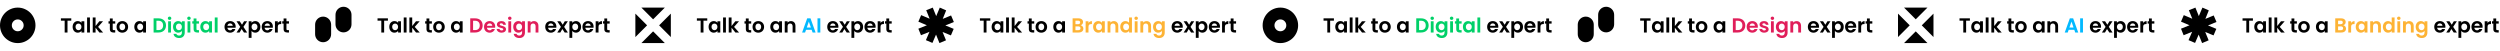 <svg width="4154" height="85" viewBox="0 0 4154 85" fill="none" xmlns="http://www.w3.org/2000/svg">
<path d="M1628.21 34.292V30.485H1645.46V34.292H1639.19V54H1634.48V34.292H1628.21ZM1647.69 44.601C1647.69 38.773 1651.46 35.033 1656.21 35.033C1659.21 35.033 1661.27 36.448 1662.38 37.998V35.336H1667.13V54H1662.38V51.271C1661.27 52.888 1659.14 54.303 1656.18 54.303C1651.46 54.303 1647.69 50.429 1647.69 44.601ZM1662.38 44.668C1662.38 41.131 1660.02 39.177 1657.42 39.177C1654.9 39.177 1652.51 41.063 1652.51 44.601C1652.51 48.138 1654.9 50.159 1657.42 50.159C1660.02 50.159 1662.38 48.205 1662.38 44.668ZM1671.73 54V29.07H1676.45V54H1671.73ZM1681.11 54V29.07H1685.83V43.253L1692.09 35.336H1698.22L1690 44.702L1698.29 54H1692.16L1685.83 46.049V54H1681.11ZM1709.55 48.205V39.21H1707.33V35.336H1709.55V30.721H1714.3V35.336H1718.48V39.21H1714.3V48.239C1714.3 49.486 1714.81 50.025 1716.29 50.025H1718.48V54H1715.52C1711.94 54 1709.55 52.484 1709.55 48.205ZM1739.9 44.668C1739.9 50.53 1735.58 54.303 1730.16 54.303C1724.77 54.303 1720.69 50.53 1720.69 44.668C1720.69 38.773 1724.9 35.033 1730.3 35.033C1735.69 35.033 1739.9 38.773 1739.9 44.668ZM1725.48 44.668C1725.48 48.374 1727.63 50.193 1730.16 50.193C1732.65 50.193 1735.05 48.374 1735.05 44.668C1735.05 40.929 1732.72 39.143 1730.23 39.143C1727.73 39.143 1725.48 40.929 1725.48 44.668ZM1750.17 44.601C1750.17 38.773 1753.94 35.033 1758.69 35.033C1761.69 35.033 1763.75 36.448 1764.86 37.998V35.336H1769.61V54H1764.86V51.271C1763.75 52.888 1761.63 54.303 1758.66 54.303C1753.94 54.303 1750.17 50.429 1750.17 44.601ZM1764.86 44.668C1764.86 41.131 1762.5 39.177 1759.91 39.177C1757.38 39.177 1754.99 41.063 1754.99 44.601C1754.99 48.138 1757.38 50.159 1759.91 50.159C1762.5 50.159 1764.86 48.205 1764.86 44.668ZM1955.98 38.907C1953.72 38.907 1951.93 40.356 1951.56 42.916H1960.42C1960.36 40.457 1958.4 38.907 1955.98 38.907ZM1964.84 48.138C1963.83 51.574 1960.73 54.303 1956.11 54.303C1950.69 54.303 1946.75 50.53 1946.75 44.668C1946.75 38.773 1950.59 35.033 1956.11 35.033C1961.5 35.033 1965.31 38.705 1965.31 44.264C1965.31 44.87 1965.28 45.477 1965.17 46.083H1951.53C1951.77 48.846 1953.65 50.395 1956.01 50.395C1958.03 50.395 1959.14 49.385 1959.75 48.138H1964.84ZM1979.06 54L1975.22 48.205L1971.82 54H1966.76L1972.86 44.634L1966.7 35.336H1972.02L1975.83 41.097L1979.26 35.336H1984.32L1978.18 44.634L1984.38 54H1979.06ZM1991.66 38.031C1992.77 36.448 1994.93 35.033 1997.83 35.033C2002.61 35.033 2006.35 38.773 2006.35 44.601C2006.35 50.429 2002.61 54.303 1997.83 54.303C1994.9 54.303 1992.81 52.855 1991.66 51.339V62.894H1986.95V35.336H1991.66V38.031ZM2001.53 44.601C2001.53 41.063 1999.14 39.177 1996.58 39.177C1994.05 39.177 1991.66 41.131 1991.66 44.668C1991.66 48.205 1994.05 50.159 1996.58 50.159C1999.14 50.159 2001.53 48.138 2001.53 44.601ZM2017.8 38.907C2015.54 38.907 2013.75 40.356 2013.38 42.916H2022.24C2022.18 40.457 2020.22 38.907 2017.8 38.907ZM2026.66 48.138C2025.65 51.574 2022.55 54.303 2017.93 54.303C2012.51 54.303 2008.56 50.53 2008.56 44.668C2008.56 38.773 2012.41 35.033 2017.93 35.033C2023.32 35.033 2027.13 38.705 2027.13 44.264C2027.13 44.87 2027.09 45.477 2026.99 46.083H2013.35C2013.58 48.846 2015.47 50.395 2017.83 50.395C2019.85 50.395 2020.96 49.385 2021.57 48.138H2026.66ZM2035.29 44.702V54H2030.57V35.336H2035.29V38.233C2036.47 36.313 2038.42 35.067 2041.01 35.067V40.019H2039.77C2036.97 40.019 2035.29 41.097 2035.29 44.702ZM2044.93 48.205V39.21H2042.71V35.336H2044.93V30.721H2049.68V35.336H2053.86V39.21H2049.68V48.239C2049.68 49.486 2050.19 50.025 2051.67 50.025H2053.86V54H2050.9C2047.32 54 2044.93 52.484 2044.93 48.205Z" fill="black"/>
<path d="M1795.35 47.06C1795.35 45.039 1793.9 43.826 1791.61 43.826H1786.96V50.159H1791.71C1794 50.159 1795.35 49.048 1795.35 47.06ZM1794.78 37.256C1794.78 35.37 1793.5 34.292 1791.27 34.292H1786.96V40.187H1791.27C1793.5 40.187 1794.78 39.177 1794.78 37.256ZM1800.13 47.633C1800.13 51.372 1797.27 54 1792.38 54H1782.24V30.485H1791.95C1796.86 30.485 1799.59 33.045 1799.59 36.549C1799.59 39.413 1797.88 41.198 1795.58 41.939C1798.25 42.411 1800.13 44.87 1800.13 47.633ZM1808.61 44.702V54H1803.89V35.336H1808.61V38.233C1809.79 36.313 1811.74 35.067 1814.34 35.067V40.019H1813.09C1810.29 40.019 1808.61 41.097 1808.61 44.702ZM1816.3 44.601C1816.3 38.773 1820.07 35.033 1824.82 35.033C1827.82 35.033 1829.88 36.448 1830.99 37.998V35.336H1835.74V54H1830.99V51.271C1829.88 52.888 1827.75 54.303 1824.79 54.303C1820.07 54.303 1816.3 50.429 1816.3 44.601ZM1830.99 44.668C1830.99 41.131 1828.63 39.177 1826.04 39.177C1823.51 39.177 1821.12 41.063 1821.12 44.601C1821.12 48.138 1823.51 50.159 1826.04 50.159C1828.63 50.159 1830.99 48.205 1830.99 44.668ZM1853.42 54V43.691C1853.42 40.693 1851.77 39.076 1849.27 39.076C1846.71 39.076 1845.06 40.693 1845.06 43.691V54H1840.34V35.336H1845.06V37.661C1846.27 36.077 1848.3 35.067 1850.69 35.067C1855.03 35.067 1858.13 37.897 1858.13 43.051V54H1853.42ZM1861.4 44.601C1861.4 38.773 1865.18 35.033 1869.96 35.033C1872.42 35.033 1874.78 36.178 1876.06 37.93V29.07H1880.84V54H1876.06V51.237C1874.95 52.956 1872.86 54.303 1869.93 54.303C1865.18 54.303 1861.4 50.429 1861.4 44.601ZM1876.09 44.668C1876.09 41.131 1873.74 39.177 1871.14 39.177C1868.61 39.177 1866.22 41.063 1866.22 44.601C1866.22 48.138 1868.61 50.159 1871.14 50.159C1873.74 50.159 1876.09 48.205 1876.09 44.668ZM1885.45 54V35.336H1890.17V54H1885.45ZM1887.84 33.113C1886.16 33.113 1884.94 31.9 1884.94 30.35C1884.94 28.8 1886.16 27.588 1887.84 27.588C1889.49 27.588 1890.74 28.8 1890.74 30.35C1890.74 31.9 1889.49 33.113 1887.84 33.113ZM1907.9 54V43.691C1907.9 40.693 1906.25 39.076 1903.75 39.076C1901.19 39.076 1899.54 40.693 1899.54 43.691V54H1894.83V35.336H1899.54V37.661C1900.76 36.077 1902.78 35.067 1905.17 35.067C1909.51 35.067 1912.61 37.897 1912.61 43.051V54H1907.9ZM1915.89 44.601C1915.89 38.773 1919.66 35.033 1924.41 35.033C1927.34 35.033 1929.46 36.38 1930.58 37.998V35.336H1935.33V54.135C1935.33 59.188 1932.23 63.197 1926.09 63.197C1920.84 63.197 1917.17 60.569 1916.7 56.291H1921.38C1921.85 57.975 1923.6 59.087 1925.96 59.087C1928.55 59.087 1930.58 57.605 1930.58 54.135V51.237C1929.46 52.855 1927.34 54.303 1924.41 54.303C1919.66 54.303 1915.89 50.429 1915.89 44.601ZM1930.58 44.668C1930.58 41.131 1928.22 39.177 1925.62 39.177C1923.1 39.177 1920.7 41.063 1920.7 44.601C1920.7 48.138 1923.1 50.159 1925.62 50.159C1928.22 50.159 1930.58 48.205 1930.58 44.668Z" fill="#FDB335"/>
<path d="M1157.93 34.292V30.485H1175.18V34.292H1168.91V54H1164.19V34.292H1157.93ZM1177.4 44.601C1177.4 38.773 1181.18 35.033 1185.93 35.033C1188.93 35.033 1190.98 36.448 1192.09 37.998V35.336H1196.84V54H1192.09V51.271C1190.98 52.888 1188.86 54.303 1185.89 54.303C1181.18 54.303 1177.4 50.429 1177.4 44.601ZM1192.09 44.668C1192.09 41.131 1189.73 39.177 1187.14 39.177C1184.61 39.177 1182.22 41.063 1182.22 44.601C1182.22 48.138 1184.61 50.159 1187.14 50.159C1189.73 50.159 1192.09 48.205 1192.09 44.668ZM1201.45 54V29.07H1206.17V54H1201.45ZM1210.83 54V29.07H1215.54V43.253L1221.81 35.336H1227.94L1219.72 44.702L1228.01 54H1221.88L1215.54 46.049V54H1210.83ZM1239.27 48.205V39.21H1237.04V35.336H1239.27V30.721H1244.02V35.336H1248.2V39.21H1244.02V48.239C1244.02 49.486 1244.52 50.025 1246.01 50.025H1248.2V54H1245.23C1241.66 54 1239.27 52.484 1239.27 48.205ZM1269.61 44.668C1269.61 50.53 1265.3 54.303 1259.88 54.303C1254.49 54.303 1250.41 50.53 1250.41 44.668C1250.41 38.773 1254.62 35.033 1260.01 35.033C1265.4 35.033 1269.61 38.773 1269.61 44.668ZM1255.19 44.668C1255.19 48.374 1257.35 50.193 1259.88 50.193C1262.37 50.193 1264.76 48.374 1264.76 44.668C1264.76 40.929 1262.44 39.143 1259.94 39.143C1257.45 39.143 1255.19 40.929 1255.19 44.668ZM1279.89 44.601C1279.89 38.773 1283.66 35.033 1288.41 35.033C1291.41 35.033 1293.46 36.448 1294.58 37.998V35.336H1299.33V54H1294.58V51.271C1293.46 52.888 1291.34 54.303 1288.38 54.303C1283.66 54.303 1279.89 50.429 1279.89 44.601ZM1294.58 44.668C1294.58 41.131 1292.22 39.177 1289.62 39.177C1287.1 39.177 1284.7 41.063 1284.7 44.601C1284.7 48.138 1287.1 50.159 1289.62 50.159C1292.22 50.159 1294.58 48.205 1294.58 44.668ZM1317 54V43.691C1317 40.693 1315.35 39.076 1312.86 39.076C1310.3 39.076 1308.65 40.693 1308.65 43.691V54H1303.93V35.336H1308.65V37.661C1309.86 36.077 1311.88 35.067 1314.27 35.067C1318.62 35.067 1321.72 37.897 1321.72 43.051V54H1317ZM1383.77 38.907C1381.51 38.907 1379.73 40.356 1379.36 42.916H1388.22C1388.15 40.457 1386.2 38.907 1383.77 38.907ZM1392.63 48.138C1391.62 51.574 1388.52 54.303 1383.9 54.303C1378.48 54.303 1374.54 50.53 1374.54 44.668C1374.54 38.773 1378.38 35.033 1383.9 35.033C1389.29 35.033 1393.1 38.705 1393.1 44.264C1393.1 44.87 1393.07 45.477 1392.97 46.083H1379.32C1379.56 48.846 1381.45 50.395 1383.8 50.395C1385.82 50.395 1386.94 49.385 1387.54 48.138H1392.63ZM1406.85 54L1403.01 48.205L1399.61 54H1394.56L1400.65 44.634L1394.49 35.336H1399.81L1403.62 41.097L1407.06 35.336H1412.11L1405.98 44.634L1412.18 54H1406.85ZM1419.45 38.031C1420.57 36.448 1422.72 35.033 1425.62 35.033C1430.4 35.033 1434.14 38.773 1434.14 44.601C1434.14 50.429 1430.4 54.303 1425.62 54.303C1422.69 54.303 1420.6 52.855 1419.45 51.339V62.894H1414.74V35.336H1419.45V38.031ZM1429.33 44.601C1429.33 41.063 1426.93 39.177 1424.37 39.177C1421.85 39.177 1419.45 41.131 1419.45 44.668C1419.45 48.205 1421.85 50.159 1424.37 50.159C1426.93 50.159 1429.33 48.138 1429.33 44.601ZM1445.59 38.907C1443.33 38.907 1441.55 40.356 1441.17 42.916H1450.04C1449.97 40.457 1448.01 38.907 1445.59 38.907ZM1454.45 48.138C1453.44 51.574 1450.34 54.303 1445.72 54.303C1440.3 54.303 1436.36 50.53 1436.36 44.668C1436.36 38.773 1440.2 35.033 1445.72 35.033C1451.11 35.033 1454.92 38.705 1454.92 44.264C1454.92 44.87 1454.89 45.477 1454.79 46.083H1441.14C1441.38 48.846 1443.26 50.395 1445.62 50.395C1447.64 50.395 1448.75 49.385 1449.36 48.138H1454.45ZM1463.08 44.702V54H1458.36V35.336H1463.08V38.233C1464.26 36.313 1466.21 35.067 1468.81 35.067V40.019H1467.56C1464.76 40.019 1463.08 41.097 1463.08 44.702ZM1472.72 48.205V39.21H1470.5V35.336H1472.72V30.721H1477.47V35.336H1481.65V39.21H1477.47V48.239C1477.47 49.486 1477.98 50.025 1479.46 50.025H1481.65V54H1478.69C1475.12 54 1472.72 52.484 1472.72 48.205Z" fill="black"/>
<path d="M1350.2 54L1348.65 49.519H1339.29L1337.74 54H1332.78L1341.24 30.451H1346.73L1355.19 54H1350.2ZM1347.37 45.746L1343.97 35.909L1340.57 45.746H1347.37ZM1358.35 54V30.485H1363.06V54H1358.35Z" fill="#02B9FF"/>
<path d="M627.313 34.292V30.485H644.562V34.292H638.295V54H633.579V34.292H627.313ZM646.79 44.601C646.79 38.773 650.563 35.033 655.313 35.033C658.312 35.033 660.367 36.448 661.479 37.998V35.336H666.229V54H661.479V51.271C660.367 52.888 658.244 54.303 655.28 54.303C650.563 54.303 646.79 50.429 646.79 44.601ZM661.479 44.668C661.479 41.131 659.12 39.177 656.526 39.177C654 39.177 651.608 41.063 651.608 44.601C651.608 48.138 654 50.159 656.526 50.159C659.12 50.159 661.479 48.205 661.479 44.668ZM670.835 54V29.07H675.552V54H670.835ZM680.212 54V29.07H684.928V43.253L691.194 35.336H697.326L689.106 44.702L697.393 54H691.262L684.928 46.049V54H680.212ZM708.654 48.205V39.21H706.431V35.336H708.654V30.721H713.405V35.336H717.582V39.21H713.405V48.239C713.405 49.486 713.91 50.025 715.392 50.025H717.582V54H714.617C711.046 54 708.654 52.484 708.654 48.205ZM738.998 44.668C738.998 50.53 734.686 54.303 729.262 54.303C723.872 54.303 719.795 50.53 719.795 44.668C719.795 38.773 724.006 35.033 729.397 35.033C734.787 35.033 738.998 38.773 738.998 44.668ZM724.579 44.668C724.579 48.374 726.735 50.193 729.262 50.193C731.755 50.193 734.147 48.374 734.147 44.668C734.147 40.929 731.822 39.143 729.329 39.143C726.836 39.143 724.579 40.929 724.579 44.668ZM749.273 44.601C749.273 38.773 753.046 35.033 757.796 35.033C760.794 35.033 762.849 36.448 763.961 37.998V35.336H768.711V54H763.961V51.271C762.849 52.888 760.727 54.303 757.762 54.303C753.046 54.303 749.273 50.429 749.273 44.601ZM763.961 44.668C763.961 41.131 761.603 39.177 759.009 39.177C756.482 39.177 754.09 41.063 754.09 44.601C754.09 48.138 756.482 50.159 759.009 50.159C761.603 50.159 763.961 48.205 763.961 44.668ZM915.172 38.907C912.915 38.907 911.129 40.356 910.758 42.916H919.619C919.551 40.457 917.597 38.907 915.172 38.907ZM924.032 48.138C923.021 51.574 919.922 54.303 915.306 54.303C909.882 54.303 905.941 50.53 905.941 44.668C905.941 38.773 909.781 35.033 915.306 35.033C920.697 35.033 924.504 38.705 924.504 44.264C924.504 44.87 924.47 45.477 924.369 46.083H910.725C910.961 48.846 912.847 50.395 915.205 50.395C917.227 50.395 918.338 49.385 918.945 48.138H924.032ZM938.255 54L934.415 48.205L931.012 54H925.959L932.056 44.634L925.891 35.336H931.214L935.021 41.097L938.457 35.336H943.511L937.379 44.634L943.578 54H938.255ZM950.856 38.031C951.968 36.448 954.124 35.033 957.021 35.033C961.805 35.033 965.545 38.773 965.545 44.601C965.545 50.429 961.805 54.303 957.021 54.303C954.09 54.303 952.002 52.855 950.856 51.339V62.894H946.14V35.336H950.856V38.031ZM960.727 44.601C960.727 41.063 958.335 39.177 955.775 39.177C953.248 39.177 950.856 41.131 950.856 44.668C950.856 48.205 953.248 50.159 955.775 50.159C958.335 50.159 960.727 48.138 960.727 44.601ZM976.99 38.907C974.733 38.907 972.947 40.356 972.577 42.916H981.437C981.37 40.457 979.416 38.907 976.99 38.907ZM985.85 48.138C984.84 51.574 981.74 54.303 977.125 54.303C971.701 54.303 967.759 50.53 967.759 44.668C967.759 38.773 971.6 35.033 977.125 35.033C982.515 35.033 986.322 38.705 986.322 44.264C986.322 44.87 986.288 45.477 986.187 46.083H972.543C972.779 48.846 974.666 50.395 977.024 50.395C979.045 50.395 980.157 49.385 980.763 48.138H985.85ZM994.481 44.702V54H989.765V35.336H994.481V38.233C995.66 36.313 997.614 35.067 1000.21 35.067V40.019H998.962C996.166 40.019 994.481 41.097 994.481 44.702ZM1004.13 48.205V39.21H1001.9V35.336H1004.13V30.721H1008.88V35.336H1013.05V39.21H1008.88V48.239C1008.88 49.486 1009.38 50.025 1010.86 50.025H1013.05V54H1010.09C1006.52 54 1004.13 52.484 1004.13 48.205Z" fill="black"/>
<path d="M789.565 30.485C797.078 30.485 801.963 35.134 801.963 42.276C801.963 49.385 797.078 54 789.565 54H781.345V30.485H789.565ZM786.062 49.991H789.397C794.349 49.991 797.146 47.161 797.146 42.276C797.146 37.391 794.349 34.46 789.397 34.46H786.062V49.991ZM813.512 38.907C811.255 38.907 809.469 40.356 809.098 42.916H817.959C817.891 40.457 815.937 38.907 813.512 38.907ZM822.372 48.138C821.361 51.574 818.262 54.303 813.646 54.303C808.222 54.303 804.281 50.53 804.281 44.668C804.281 38.773 808.121 35.033 813.646 35.033C819.037 35.033 822.844 38.705 822.844 44.264C822.844 44.87 822.81 45.477 822.709 46.083H809.065C809.301 48.846 811.187 50.395 813.545 50.395C815.567 50.395 816.678 49.385 817.285 48.138H822.372ZM840.773 48.677C840.773 51.878 837.976 54.303 833.428 54.303C828.746 54.303 825.478 51.574 825.276 48.104H830.026C830.194 49.519 831.508 50.597 833.395 50.597C835.248 50.597 836.258 49.755 836.258 48.677C836.258 45.342 825.714 47.464 825.714 40.625C825.714 37.526 828.476 35.033 833.091 35.033C837.606 35.033 840.335 37.492 840.604 41.198H836.09C835.955 39.749 834.81 38.773 832.957 38.773C831.205 38.773 830.295 39.48 830.295 40.558C830.295 43.961 840.638 41.838 840.773 48.677ZM844.644 54V35.336H849.361V54H844.644ZM847.036 33.113C845.352 33.113 844.139 31.9 844.139 30.35C844.139 28.8 845.352 27.588 847.036 27.588C848.687 27.588 849.933 28.8 849.933 30.35C849.933 31.9 848.687 33.113 847.036 33.113ZM852.808 44.601C852.808 38.773 856.581 35.033 861.331 35.033C864.262 35.033 866.385 36.38 867.496 37.998V35.336H872.247V54.135C872.247 59.188 869.147 63.197 863.016 63.197C857.76 63.197 854.088 60.569 853.616 56.291H858.299C858.771 57.975 860.523 59.087 862.881 59.087C865.475 59.087 867.496 57.605 867.496 54.135V51.237C866.385 52.855 864.262 54.303 861.331 54.303C856.581 54.303 852.808 50.429 852.808 44.601ZM867.496 44.668C867.496 41.131 865.138 39.177 862.544 39.177C860.017 39.177 857.625 41.063 857.625 44.601C857.625 48.138 860.017 50.159 862.544 50.159C865.138 50.159 867.496 48.205 867.496 44.668ZM889.924 54V43.691C889.924 40.693 888.274 39.076 885.781 39.076C883.22 39.076 881.57 40.693 881.57 43.691V54H876.853V35.336H881.57V37.661C882.782 36.077 884.804 35.067 887.196 35.067C891.542 35.067 894.641 37.897 894.641 43.051V54H889.924Z" fill="#E01E5A"/>
<path d="M101.187 34.292V30.485H118.436V34.292H112.17V54H107.453V34.292H101.187ZM120.664 44.601C120.664 38.773 124.438 35.033 129.188 35.033C132.186 35.033 134.241 36.448 135.353 37.998V35.336H140.103V54H135.353V51.271C134.241 52.888 132.119 54.303 129.154 54.303C124.438 54.303 120.664 50.429 120.664 44.601ZM135.353 44.668C135.353 41.131 132.995 39.177 130.401 39.177C127.874 39.177 125.482 41.063 125.482 44.601C125.482 48.138 127.874 50.159 130.401 50.159C132.995 50.159 135.353 48.205 135.353 44.668ZM144.71 54V29.07H149.426V54H144.71ZM154.086 54V29.07H158.802V43.253L165.069 35.336H171.2L162.98 44.702L171.267 54H165.136L158.802 46.049V54H154.086ZM182.529 48.205V39.21H180.305V35.336H182.529V30.721H187.279V35.336H191.456V39.21H187.279V48.239C187.279 49.486 187.784 50.025 189.266 50.025H191.456V54H188.492C184.921 54 182.529 52.484 182.529 48.205ZM212.872 44.668C212.872 50.53 208.56 54.303 203.136 54.303C197.746 54.303 193.67 50.53 193.67 44.668C193.67 38.773 197.881 35.033 203.271 35.033C208.661 35.033 212.872 38.773 212.872 44.668ZM198.453 44.668C198.453 48.374 200.61 50.193 203.136 50.193C205.629 50.193 208.021 48.374 208.021 44.668C208.021 40.929 205.697 39.143 203.204 39.143C200.711 39.143 198.453 40.929 198.453 44.668ZM223.147 44.601C223.147 38.773 226.92 35.033 231.67 35.033C234.669 35.033 236.724 36.448 237.835 37.998V35.336H242.586V54H237.835V51.271C236.724 52.888 234.601 54.303 231.637 54.303C226.92 54.303 223.147 50.429 223.147 44.601ZM237.835 44.668C237.835 41.131 235.477 39.177 232.883 39.177C230.356 39.177 227.964 41.063 227.964 44.601C227.964 48.138 230.356 50.159 232.883 50.159C235.477 50.159 237.835 48.205 237.835 44.668ZM382.269 38.907C380.011 38.907 378.226 40.356 377.855 42.916H386.716C386.648 40.457 384.694 38.907 382.269 38.907ZM391.129 48.138C390.118 51.574 387.019 54.303 382.403 54.303C376.979 54.303 373.038 50.53 373.038 44.668C373.038 38.773 376.878 35.033 382.403 35.033C387.794 35.033 391.601 38.705 391.601 44.264C391.601 44.87 391.567 45.477 391.466 46.083H377.822C378.057 48.846 379.944 50.395 382.302 50.395C384.324 50.395 385.435 49.385 386.042 48.138H391.129ZM405.352 54L401.512 48.205L398.109 54H393.056L399.153 44.634L392.988 35.336H398.311L402.118 41.097L405.554 35.336H410.608L404.476 44.634L410.675 54H405.352ZM417.953 38.031C419.065 36.448 421.221 35.033 424.118 35.033C428.902 35.033 432.642 38.773 432.642 44.601C432.642 50.429 428.902 54.303 424.118 54.303C421.187 54.303 419.099 52.855 417.953 51.339V62.894H413.237V35.336H417.953V38.031ZM427.824 44.601C427.824 41.063 425.432 39.177 422.872 39.177C420.345 39.177 417.953 41.131 417.953 44.668C417.953 48.205 420.345 50.159 422.872 50.159C425.432 50.159 427.824 48.138 427.824 44.601ZM444.087 38.907C441.83 38.907 440.044 40.356 439.674 42.916H448.534C448.467 40.457 446.513 38.907 444.087 38.907ZM452.947 48.138C451.937 51.574 448.837 54.303 444.222 54.303C438.798 54.303 434.856 50.53 434.856 44.668C434.856 38.773 438.697 35.033 444.222 35.033C449.612 35.033 453.419 38.705 453.419 44.264C453.419 44.87 453.385 45.477 453.284 46.083H439.64C439.876 48.846 441.763 50.395 444.121 50.395C446.142 50.395 447.254 49.385 447.86 48.138H452.947ZM461.578 44.702V54H456.862V35.336H461.578V38.233C462.757 36.313 464.711 35.067 467.305 35.067V40.019H466.059C463.263 40.019 461.578 41.097 461.578 44.702ZM471.223 48.205V39.21H469V35.336H471.223V30.721H475.973V35.336H480.151V39.21H475.973V48.239C475.973 49.486 476.479 50.025 477.961 50.025H480.151V54H477.186C473.615 54 471.223 52.484 471.223 48.205Z" fill="black"/>
<path d="M263.44 30.485C270.952 30.485 275.837 35.134 275.837 42.276C275.837 49.385 270.952 54 263.44 54H255.22V30.485H263.44ZM259.936 49.991H263.271C268.224 49.991 271.02 47.161 271.02 42.276C271.02 37.391 268.224 34.46 263.271 34.46H259.936V49.991ZM279.368 54V35.336H284.084V54H279.368ZM281.76 33.113C280.075 33.113 278.863 31.9 278.863 30.35C278.863 28.8 280.075 27.588 281.76 27.588C283.411 27.588 284.657 28.8 284.657 30.35C284.657 31.9 283.411 33.113 281.76 33.113ZM287.531 44.601C287.531 38.773 291.305 35.033 296.055 35.033C298.986 35.033 301.108 36.38 302.22 37.998V35.336H306.97V54.135C306.97 59.188 303.871 63.197 297.739 63.197C292.484 63.197 288.812 60.569 288.34 56.291H293.023C293.495 57.975 295.246 59.087 297.605 59.087C300.199 59.087 302.22 57.605 302.22 54.135V51.237C301.108 52.855 298.986 54.303 296.055 54.303C291.305 54.303 287.531 50.429 287.531 44.601ZM302.22 44.668C302.22 41.131 299.862 39.177 297.268 39.177C294.741 39.177 292.349 41.063 292.349 44.601C292.349 48.138 294.741 50.159 297.268 50.159C299.862 50.159 302.22 48.205 302.22 44.668ZM311.577 54V35.336H316.293V54H311.577ZM313.969 33.113C312.284 33.113 311.071 31.9 311.071 30.35C311.071 28.8 312.284 27.588 313.969 27.588C315.619 27.588 316.866 28.8 316.866 30.35C316.866 31.9 315.619 33.113 313.969 33.113ZM321.694 48.205V39.21H319.471V35.336H321.694V30.721H326.444V35.336H330.622V39.21H326.444V48.239C326.444 49.486 326.95 50.025 328.432 50.025H330.622V54H327.657C324.086 54 321.694 52.484 321.694 48.205ZM332.801 44.601C332.801 38.773 336.575 35.033 341.325 35.033C344.323 35.033 346.378 36.448 347.49 37.998V35.336H352.24V54H347.49V51.271C346.378 52.888 344.256 54.303 341.291 54.303C336.575 54.303 332.801 50.429 332.801 44.601ZM347.49 44.668C347.49 41.131 345.132 39.177 342.538 39.177C340.011 39.177 337.619 41.063 337.619 44.601C337.619 48.138 340.011 50.159 342.538 50.159C345.132 50.159 347.49 48.205 347.49 44.668ZM356.847 54V29.07H361.563V54H356.847Z" fill="#00D068"/>
<path d="M1104.67 71.59H1065.72L1085.19 52.114L1104.67 71.59Z" fill="black"/>
<path d="M1065.72 12.634H1104.67L1085.19 32.11L1065.72 12.634Z" fill="black"/>
<path d="M1114.67 61.588V22.636L1095.2 42.112L1114.67 61.588Z" fill="black"/>
<path d="M1055.72 22.636V61.588L1075.19 42.112L1055.72 22.636Z" fill="black"/>
<path d="M29.478 12.634C33.549 12.634 37.379 13.418 40.983 14.971C44.572 16.524 47.693 18.62 50.331 21.259C52.97 23.897 55.066 27.003 56.619 30.607C58.172 34.196 58.956 38.041 58.956 42.112C58.956 46.183 58.172 50.013 56.619 53.617C55.066 57.205 52.97 60.327 50.331 62.965C47.693 65.604 44.587 67.7 40.983 69.253C37.379 70.806 33.549 71.59 29.478 71.59C25.407 71.59 21.562 70.806 17.973 69.253C14.385 67.7 11.264 65.604 8.625 62.965C5.986 60.327 3.89 57.22 2.337 53.617C0.784 50.028 0 46.183 0 42.112C0 38.041 0.784 34.211 2.337 30.607C3.89 27.018 5.986 23.897 8.625 21.259C11.264 18.62 14.37 16.524 17.973 14.971C21.562 13.418 25.407 12.634 29.478 12.634ZM29.478 51.943C32.192 51.943 34.514 50.978 36.429 49.063C38.344 47.148 39.309 44.826 39.309 42.112C39.309 39.398 38.344 37.076 36.429 35.161C34.514 33.246 32.192 32.281 29.478 32.281C26.764 32.281 24.442 33.246 22.527 35.161C20.612 37.076 19.647 39.398 19.647 42.112C19.647 44.826 20.612 47.148 22.527 49.063C24.442 50.978 26.764 51.943 29.478 51.943Z" fill="black"/>
<path d="M1570.78 42.248L1584.65 47.95L1580.03 58.812L1566.17 53.11L1571.87 66.974L1561.01 71.59L1555.3 57.454L1549.33 71.319L1538.47 66.702L1544.44 52.838L1530.31 58.541L1525.96 47.679L1540.1 41.976L1525.96 36.002L1530.58 25.14L1544.71 31.114L1539.01 16.979L1549.87 12.634L1555.58 26.769L1561.55 12.634L1572.14 17.25L1566.44 31.386L1580.3 25.683L1584.92 36.545L1570.78 42.248Z" fill="black"/>
<path d="M570.768 53.809C563.425 53.809 557.469 47.837 557.469 40.51V24.529C557.469 17.186 563.441 11.229 570.768 11.229C578.096 11.229 584.068 17.201 584.068 24.529V40.51C584.068 47.852 578.096 53.809 570.768 53.809Z" fill="black"/>
<path d="M536.887 70.186C529.544 70.186 523.587 64.214 523.587 56.886V40.906C523.587 33.563 529.559 27.606 536.887 27.606C544.214 27.606 550.186 33.578 550.186 40.906V56.886C550.186 64.229 544.214 70.186 536.887 70.186Z" fill="black"/>
<path d="M3726.21 34.292V30.485H3743.46V34.292H3737.19V54H3732.48V34.292H3726.21ZM3745.69 44.601C3745.69 38.773 3749.46 35.033 3754.21 35.033C3757.21 35.033 3759.27 36.448 3760.38 37.998V35.336H3765.13V54H3760.38V51.271C3759.27 52.888 3757.14 54.303 3754.18 54.303C3749.46 54.303 3745.69 50.429 3745.69 44.601ZM3760.38 44.668C3760.38 41.131 3758.02 39.177 3755.42 39.177C3752.9 39.177 3750.51 41.063 3750.51 44.601C3750.51 48.138 3752.9 50.159 3755.42 50.159C3758.02 50.159 3760.38 48.205 3760.38 44.668ZM3769.73 54V29.07H3774.45V54H3769.73ZM3779.11 54V29.07H3783.83V43.253L3790.09 35.336H3796.22L3788 44.702L3796.29 54H3790.16L3783.83 46.049V54H3779.11ZM3807.55 48.205V39.21H3805.33V35.336H3807.55V30.721H3812.3V35.336H3816.48V39.21H3812.3V48.239C3812.3 49.486 3812.81 50.025 3814.29 50.025H3816.48V54H3813.52C3809.94 54 3807.55 52.484 3807.55 48.205ZM3837.9 44.668C3837.9 50.53 3833.58 54.303 3828.16 54.303C3822.77 54.303 3818.69 50.53 3818.69 44.668C3818.69 38.773 3822.9 35.033 3828.3 35.033C3833.69 35.033 3837.9 38.773 3837.9 44.668ZM3823.48 44.668C3823.48 48.374 3825.63 50.193 3828.16 50.193C3830.65 50.193 3833.05 48.374 3833.05 44.668C3833.05 40.929 3830.72 39.143 3828.23 39.143C3825.73 39.143 3823.48 40.929 3823.48 44.668ZM3848.17 44.601C3848.17 38.773 3851.94 35.033 3856.69 35.033C3859.69 35.033 3861.75 36.448 3862.86 37.998V35.336H3867.61V54H3862.86V51.271C3861.75 52.888 3859.63 54.303 3856.66 54.303C3851.94 54.303 3848.17 50.429 3848.17 44.601ZM3862.86 44.668C3862.86 41.131 3860.5 39.177 3857.91 39.177C3855.38 39.177 3852.99 41.063 3852.99 44.601C3852.99 48.138 3855.38 50.159 3857.91 50.159C3860.5 50.159 3862.86 48.205 3862.86 44.668ZM4053.98 38.907C4051.72 38.907 4049.93 40.356 4049.56 42.916H4058.42C4058.36 40.457 4056.4 38.907 4053.98 38.907ZM4062.84 48.138C4061.83 51.574 4058.73 54.303 4054.11 54.303C4048.69 54.303 4044.75 50.53 4044.75 44.668C4044.75 38.773 4048.59 35.033 4054.11 35.033C4059.5 35.033 4063.31 38.705 4063.31 44.264C4063.31 44.87 4063.28 45.477 4063.17 46.083H4049.53C4049.77 48.846 4051.65 50.395 4054.01 50.395C4056.03 50.395 4057.14 49.385 4057.75 48.138H4062.84ZM4077.06 54L4073.22 48.205L4069.82 54H4064.76L4070.86 44.634L4064.7 35.336H4070.02L4073.83 41.097L4077.26 35.336H4082.32L4076.18 44.634L4082.38 54H4077.06ZM4089.66 38.031C4090.77 36.448 4092.93 35.033 4095.83 35.033C4100.61 35.033 4104.35 38.773 4104.35 44.601C4104.35 50.429 4100.61 54.303 4095.83 54.303C4092.9 54.303 4090.81 52.855 4089.66 51.339V62.894H4084.95V35.336H4089.66V38.031ZM4099.53 44.601C4099.53 41.063 4097.14 39.177 4094.58 39.177C4092.05 39.177 4089.66 41.131 4089.66 44.668C4089.66 48.205 4092.05 50.159 4094.58 50.159C4097.14 50.159 4099.53 48.138 4099.53 44.601ZM4115.8 38.907C4113.54 38.907 4111.75 40.356 4111.38 42.916H4120.24C4120.18 40.457 4118.22 38.907 4115.8 38.907ZM4124.66 48.138C4123.65 51.574 4120.55 54.303 4115.93 54.303C4110.51 54.303 4106.56 50.53 4106.56 44.668C4106.56 38.773 4110.41 35.033 4115.93 35.033C4121.32 35.033 4125.13 38.705 4125.13 44.264C4125.13 44.87 4125.09 45.477 4124.99 46.083H4111.35C4111.58 48.846 4113.47 50.395 4115.83 50.395C4117.85 50.395 4118.96 49.385 4119.57 48.138H4124.66ZM4133.29 44.702V54H4128.57V35.336H4133.29V38.233C4134.47 36.313 4136.42 35.067 4139.01 35.067V40.019H4137.77C4134.97 40.019 4133.29 41.097 4133.29 44.702ZM4142.93 48.205V39.21H4140.71V35.336H4142.93V30.721H4147.68V35.336H4151.86V39.21H4147.68V48.239C4147.68 49.486 4148.19 50.025 4149.67 50.025H4151.86V54H4148.9C4145.32 54 4142.93 52.484 4142.93 48.205Z" fill="black"/>
<path d="M3893.35 47.06C3893.35 45.039 3891.9 43.826 3889.61 43.826H3884.96V50.159H3889.71C3892 50.159 3893.35 49.048 3893.35 47.06ZM3892.78 37.256C3892.78 35.37 3891.5 34.292 3889.27 34.292H3884.96V40.187H3889.27C3891.5 40.187 3892.78 39.177 3892.78 37.256ZM3898.13 47.633C3898.13 51.372 3895.27 54 3890.38 54H3880.24V30.485H3889.95C3894.86 30.485 3897.59 33.045 3897.59 36.549C3897.59 39.413 3895.88 41.198 3893.58 41.939C3896.25 42.411 3898.13 44.87 3898.13 47.633ZM3906.61 44.702V54H3901.89V35.336H3906.61V38.233C3907.79 36.313 3909.74 35.067 3912.34 35.067V40.019H3911.09C3908.29 40.019 3906.61 41.097 3906.61 44.702ZM3914.3 44.601C3914.3 38.773 3918.07 35.033 3922.82 35.033C3925.82 35.033 3927.88 36.448 3928.99 37.998V35.336H3933.74V54H3928.99V51.271C3927.88 52.888 3925.75 54.303 3922.79 54.303C3918.07 54.303 3914.3 50.429 3914.3 44.601ZM3928.99 44.668C3928.99 41.131 3926.63 39.177 3924.04 39.177C3921.51 39.177 3919.12 41.063 3919.12 44.601C3919.12 48.138 3921.51 50.159 3924.04 50.159C3926.63 50.159 3928.99 48.205 3928.99 44.668ZM3951.42 54V43.691C3951.42 40.693 3949.77 39.076 3947.27 39.076C3944.71 39.076 3943.06 40.693 3943.06 43.691V54H3938.34V35.336H3943.06V37.661C3944.27 36.077 3946.3 35.067 3948.69 35.067C3953.03 35.067 3956.13 37.897 3956.13 43.051V54H3951.42ZM3959.4 44.601C3959.4 38.773 3963.18 35.033 3967.96 35.033C3970.42 35.033 3972.78 36.178 3974.06 37.93V29.07H3978.84V54H3974.06V51.237C3972.95 52.956 3970.86 54.303 3967.93 54.303C3963.18 54.303 3959.4 50.429 3959.4 44.601ZM3974.09 44.668C3974.09 41.131 3971.74 39.177 3969.14 39.177C3966.61 39.177 3964.22 41.063 3964.22 44.601C3964.22 48.138 3966.61 50.159 3969.14 50.159C3971.74 50.159 3974.09 48.205 3974.09 44.668ZM3983.45 54V35.336H3988.17V54H3983.45ZM3985.84 33.113C3984.16 33.113 3982.94 31.9 3982.94 30.35C3982.94 28.8 3984.16 27.588 3985.84 27.588C3987.49 27.588 3988.74 28.8 3988.74 30.35C3988.74 31.9 3987.49 33.113 3985.84 33.113ZM4005.9 54V43.691C4005.9 40.693 4004.25 39.076 4001.75 39.076C3999.19 39.076 3997.54 40.693 3997.54 43.691V54H3992.83V35.336H3997.54V37.661C3998.76 36.077 4000.78 35.067 4003.17 35.067C4007.51 35.067 4010.61 37.897 4010.61 43.051V54H4005.9ZM4013.89 44.601C4013.89 38.773 4017.66 35.033 4022.41 35.033C4025.34 35.033 4027.46 36.38 4028.58 37.998V35.336H4033.33V54.135C4033.33 59.188 4030.23 63.197 4024.09 63.197C4018.84 63.197 4015.17 60.569 4014.7 56.291H4019.38C4019.85 57.975 4021.6 59.087 4023.96 59.087C4026.55 59.087 4028.58 57.605 4028.58 54.135V51.237C4027.46 52.855 4025.34 54.303 4022.41 54.303C4017.66 54.303 4013.89 50.429 4013.89 44.601ZM4028.58 44.668C4028.58 41.131 4026.22 39.177 4023.62 39.177C4021.1 39.177 4018.7 41.063 4018.7 44.601C4018.7 48.138 4021.1 50.159 4023.62 50.159C4026.22 50.159 4028.58 48.205 4028.58 44.668Z" fill="#FDB335"/>
<path d="M3255.93 34.292V30.485H3273.18V34.292H3266.91V54H3262.19V34.292H3255.93ZM3275.4 44.601C3275.4 38.773 3279.18 35.033 3283.93 35.033C3286.93 35.033 3288.98 36.448 3290.09 37.998V35.336H3294.84V54H3290.09V51.271C3288.98 52.888 3286.86 54.303 3283.89 54.303C3279.18 54.303 3275.4 50.429 3275.4 44.601ZM3290.09 44.668C3290.09 41.131 3287.73 39.177 3285.14 39.177C3282.61 39.177 3280.22 41.063 3280.22 44.601C3280.22 48.138 3282.61 50.159 3285.14 50.159C3287.73 50.159 3290.09 48.205 3290.09 44.668ZM3299.45 54V29.07H3304.17V54H3299.45ZM3308.83 54V29.07H3313.54V43.253L3319.81 35.336H3325.94L3317.72 44.702L3326.01 54H3319.88L3313.54 46.049V54H3308.83ZM3337.27 48.205V39.21H3335.04V35.336H3337.27V30.721H3342.02V35.336H3346.2V39.21H3342.02V48.239C3342.02 49.486 3342.52 50.025 3344.01 50.025H3346.2V54H3343.23C3339.66 54 3337.27 52.484 3337.27 48.205ZM3367.61 44.668C3367.61 50.53 3363.3 54.303 3357.88 54.303C3352.49 54.303 3348.41 50.53 3348.41 44.668C3348.41 38.773 3352.62 35.033 3358.01 35.033C3363.4 35.033 3367.61 38.773 3367.61 44.668ZM3353.19 44.668C3353.19 48.374 3355.35 50.193 3357.88 50.193C3360.37 50.193 3362.76 48.374 3362.76 44.668C3362.76 40.929 3360.44 39.143 3357.94 39.143C3355.45 39.143 3353.19 40.929 3353.19 44.668ZM3377.89 44.601C3377.89 38.773 3381.66 35.033 3386.41 35.033C3389.41 35.033 3391.46 36.448 3392.58 37.998V35.336H3397.33V54H3392.58V51.271C3391.46 52.888 3389.34 54.303 3386.38 54.303C3381.66 54.303 3377.89 50.429 3377.89 44.601ZM3392.58 44.668C3392.58 41.131 3390.22 39.177 3387.62 39.177C3385.1 39.177 3382.7 41.063 3382.7 44.601C3382.7 48.138 3385.1 50.159 3387.62 50.159C3390.22 50.159 3392.58 48.205 3392.58 44.668ZM3415 54V43.691C3415 40.693 3413.35 39.076 3410.86 39.076C3408.3 39.076 3406.65 40.693 3406.65 43.691V54H3401.93V35.336H3406.65V37.661C3407.86 36.077 3409.88 35.067 3412.27 35.067C3416.62 35.067 3419.72 37.897 3419.72 43.051V54H3415ZM3481.77 38.907C3479.51 38.907 3477.73 40.356 3477.36 42.916H3486.22C3486.15 40.457 3484.2 38.907 3481.77 38.907ZM3490.63 48.138C3489.62 51.574 3486.52 54.303 3481.9 54.303C3476.48 54.303 3472.54 50.53 3472.54 44.668C3472.54 38.773 3476.38 35.033 3481.9 35.033C3487.29 35.033 3491.1 38.705 3491.1 44.264C3491.1 44.87 3491.07 45.477 3490.97 46.083H3477.32C3477.56 48.846 3479.45 50.395 3481.8 50.395C3483.82 50.395 3484.94 49.385 3485.54 48.138H3490.63ZM3504.85 54L3501.01 48.205L3497.61 54H3492.56L3498.65 44.634L3492.49 35.336H3497.81L3501.62 41.097L3505.06 35.336H3510.11L3503.98 44.634L3510.18 54H3504.85ZM3517.45 38.031C3518.57 36.448 3520.72 35.033 3523.62 35.033C3528.4 35.033 3532.14 38.773 3532.14 44.601C3532.14 50.429 3528.4 54.303 3523.62 54.303C3520.69 54.303 3518.6 52.855 3517.45 51.339V62.894H3512.74V35.336H3517.45V38.031ZM3527.33 44.601C3527.33 41.063 3524.93 39.177 3522.37 39.177C3519.85 39.177 3517.45 41.131 3517.45 44.668C3517.45 48.205 3519.85 50.159 3522.37 50.159C3524.93 50.159 3527.33 48.138 3527.33 44.601ZM3543.59 38.907C3541.33 38.907 3539.55 40.356 3539.17 42.916H3548.04C3547.97 40.457 3546.01 38.907 3543.59 38.907ZM3552.45 48.138C3551.44 51.574 3548.34 54.303 3543.72 54.303C3538.3 54.303 3534.36 50.53 3534.36 44.668C3534.36 38.773 3538.2 35.033 3543.72 35.033C3549.11 35.033 3552.92 38.705 3552.92 44.264C3552.92 44.87 3552.89 45.477 3552.79 46.083H3539.14C3539.38 48.846 3541.26 50.395 3543.62 50.395C3545.64 50.395 3546.75 49.385 3547.36 48.138H3552.45ZM3561.08 44.702V54H3556.36V35.336H3561.08V38.233C3562.26 36.313 3564.21 35.067 3566.81 35.067V40.019H3565.56C3562.76 40.019 3561.08 41.097 3561.08 44.702ZM3570.72 48.205V39.21H3568.5V35.336H3570.72V30.721H3575.47V35.336H3579.65V39.21H3575.47V48.239C3575.47 49.486 3575.98 50.025 3577.46 50.025H3579.65V54H3576.69C3573.12 54 3570.72 52.484 3570.72 48.205Z" fill="black"/>
<path d="M3448.2 54L3446.65 49.519H3437.29L3435.74 54H3430.78L3439.24 30.451H3444.73L3453.19 54H3448.2ZM3445.37 45.746L3441.97 35.909L3438.57 45.746H3445.37ZM3456.35 54V30.485H3461.06V54H3456.35Z" fill="#02B9FF"/>
<path d="M2725.31 34.292V30.485H2742.56V34.292H2736.3V54H2731.58V34.292H2725.31ZM2744.79 44.601C2744.79 38.773 2748.56 35.033 2753.31 35.033C2756.31 35.033 2758.37 36.448 2759.48 37.998V35.336H2764.23V54H2759.48V51.271C2758.37 52.888 2756.24 54.303 2753.28 54.303C2748.56 54.303 2744.79 50.429 2744.79 44.601ZM2759.48 44.668C2759.48 41.131 2757.12 39.177 2754.53 39.177C2752 39.177 2749.61 41.063 2749.61 44.601C2749.61 48.138 2752 50.159 2754.53 50.159C2757.12 50.159 2759.48 48.205 2759.48 44.668ZM2768.84 54V29.07H2773.55V54H2768.84ZM2778.21 54V29.07H2782.93V43.253L2789.19 35.336H2795.33L2787.11 44.702L2795.39 54H2789.26L2782.93 46.049V54H2778.21ZM2806.65 48.205V39.21H2804.43V35.336H2806.65V30.721H2811.4V35.336H2815.58V39.21H2811.4V48.239C2811.4 49.486 2811.91 50.025 2813.39 50.025H2815.58V54H2812.62C2809.05 54 2806.65 52.484 2806.65 48.205ZM2837 44.668C2837 50.53 2832.69 54.303 2827.26 54.303C2821.87 54.303 2817.8 50.53 2817.8 44.668C2817.8 38.773 2822.01 35.033 2827.4 35.033C2832.79 35.033 2837 38.773 2837 44.668ZM2822.58 44.668C2822.58 48.374 2824.74 50.193 2827.26 50.193C2829.75 50.193 2832.15 48.374 2832.15 44.668C2832.15 40.929 2829.82 39.143 2827.33 39.143C2824.84 39.143 2822.58 40.929 2822.58 44.668ZM2847.27 44.601C2847.27 38.773 2851.05 35.033 2855.8 35.033C2858.79 35.033 2860.85 36.448 2861.96 37.998V35.336H2866.71V54H2861.96V51.271C2860.85 52.888 2858.73 54.303 2855.76 54.303C2851.05 54.303 2847.27 50.429 2847.27 44.601ZM2861.96 44.668C2861.96 41.131 2859.6 39.177 2857.01 39.177C2854.48 39.177 2852.09 41.063 2852.09 44.601C2852.09 48.138 2854.48 50.159 2857.01 50.159C2859.6 50.159 2861.96 48.205 2861.96 44.668ZM3013.17 38.907C3010.91 38.907 3009.13 40.356 3008.76 42.916H3017.62C3017.55 40.457 3015.6 38.907 3013.17 38.907ZM3022.03 48.138C3021.02 51.574 3017.92 54.303 3013.31 54.303C3007.88 54.303 3003.94 50.53 3003.94 44.668C3003.94 38.773 3007.78 35.033 3013.31 35.033C3018.7 35.033 3022.5 38.705 3022.5 44.264C3022.5 44.87 3022.47 45.477 3022.37 46.083H3008.72C3008.96 48.846 3010.85 50.395 3013.21 50.395C3015.23 50.395 3016.34 49.385 3016.94 48.138H3022.03ZM3036.26 54L3032.41 48.205L3029.01 54H3023.96L3030.06 44.634L3023.89 35.336H3029.21L3033.02 41.097L3036.46 35.336H3041.51L3035.38 44.634L3041.58 54H3036.26ZM3048.86 38.031C3049.97 36.448 3052.12 35.033 3055.02 35.033C3059.81 35.033 3063.54 38.773 3063.54 44.601C3063.54 50.429 3059.81 54.303 3055.02 54.303C3052.09 54.303 3050 52.855 3048.86 51.339V62.894H3044.14V35.336H3048.86V38.031ZM3058.73 44.601C3058.73 41.063 3056.34 39.177 3053.77 39.177C3051.25 39.177 3048.86 41.131 3048.86 44.668C3048.86 48.205 3051.25 50.159 3053.77 50.159C3056.34 50.159 3058.73 48.138 3058.73 44.601ZM3074.99 38.907C3072.73 38.907 3070.95 40.356 3070.58 42.916H3079.44C3079.37 40.457 3077.42 38.907 3074.99 38.907ZM3083.85 48.138C3082.84 51.574 3079.74 54.303 3075.12 54.303C3069.7 54.303 3065.76 50.53 3065.76 44.668C3065.76 38.773 3069.6 35.033 3075.12 35.033C3080.52 35.033 3084.32 38.705 3084.32 44.264C3084.32 44.87 3084.29 45.477 3084.19 46.083H3070.54C3070.78 48.846 3072.67 50.395 3075.02 50.395C3077.05 50.395 3078.16 49.385 3078.76 48.138H3083.85ZM3092.48 44.702V54H3087.76V35.336H3092.48V38.233C3093.66 36.313 3095.61 35.067 3098.21 35.067V40.019H3096.96C3094.17 40.019 3092.48 41.097 3092.48 44.702ZM3102.13 48.205V39.21H3099.9V35.336H3102.13V30.721H3106.88V35.336H3111.05V39.21H3106.88V48.239C3106.88 49.486 3107.38 50.025 3108.86 50.025H3111.05V54H3108.09C3104.52 54 3102.13 52.484 3102.13 48.205Z" fill="black"/>
<path d="M2887.57 30.485C2895.08 30.485 2899.96 35.134 2899.96 42.276C2899.96 49.385 2895.08 54 2887.57 54H2879.35V30.485H2887.57ZM2884.06 49.991H2887.4C2892.35 49.991 2895.15 47.161 2895.15 42.276C2895.15 37.391 2892.35 34.46 2887.4 34.46H2884.06V49.991ZM2911.51 38.907C2909.25 38.907 2907.47 40.356 2907.1 42.916H2915.96C2915.89 40.457 2913.94 38.907 2911.51 38.907ZM2920.37 48.138C2919.36 51.574 2916.26 54.303 2911.65 54.303C2906.22 54.303 2902.28 50.53 2902.28 44.668C2902.28 38.773 2906.12 35.033 2911.65 35.033C2917.04 35.033 2920.84 38.705 2920.84 44.264C2920.84 44.87 2920.81 45.477 2920.71 46.083H2907.06C2907.3 48.846 2909.19 50.395 2911.55 50.395C2913.57 50.395 2914.68 49.385 2915.28 48.138H2920.37ZM2938.77 48.677C2938.77 51.878 2935.98 54.303 2931.43 54.303C2926.75 54.303 2923.48 51.574 2923.28 48.104H2928.03C2928.19 49.519 2929.51 50.597 2931.39 50.597C2933.25 50.597 2934.26 49.755 2934.26 48.677C2934.26 45.342 2923.71 47.464 2923.71 40.625C2923.71 37.526 2926.48 35.033 2931.09 35.033C2935.61 35.033 2938.33 37.492 2938.6 41.198H2934.09C2933.96 39.749 2932.81 38.773 2930.96 38.773C2929.2 38.773 2928.3 39.48 2928.3 40.558C2928.3 43.961 2938.64 41.838 2938.77 48.677ZM2942.64 54V35.336H2947.36V54H2942.64ZM2945.04 33.113C2943.35 33.113 2942.14 31.9 2942.14 30.35C2942.14 28.8 2943.35 27.588 2945.04 27.588C2946.69 27.588 2947.93 28.8 2947.93 30.35C2947.93 31.9 2946.69 33.113 2945.04 33.113ZM2950.81 44.601C2950.81 38.773 2954.58 35.033 2959.33 35.033C2962.26 35.033 2964.38 36.38 2965.5 37.998V35.336H2970.25V54.135C2970.25 59.188 2967.15 63.197 2961.02 63.197C2955.76 63.197 2952.09 60.569 2951.62 56.291H2956.3C2956.77 57.975 2958.52 59.087 2960.88 59.087C2963.48 59.087 2965.5 57.605 2965.5 54.135V51.237C2964.38 52.855 2962.26 54.303 2959.33 54.303C2954.58 54.303 2950.81 50.429 2950.81 44.601ZM2965.5 44.668C2965.5 41.131 2963.14 39.177 2960.54 39.177C2958.02 39.177 2955.63 41.063 2955.63 44.601C2955.63 48.138 2958.02 50.159 2960.54 50.159C2963.14 50.159 2965.5 48.205 2965.5 44.668ZM2987.92 54V43.691C2987.92 40.693 2986.27 39.076 2983.78 39.076C2981.22 39.076 2979.57 40.693 2979.57 43.691V54H2974.85V35.336H2979.57V37.661C2980.78 36.077 2982.8 35.067 2985.2 35.067C2989.54 35.067 2992.64 37.897 2992.64 43.051V54H2987.92Z" fill="#E01E5A"/>
<path d="M2199.19 34.292V30.485H2216.44V34.292H2210.17V54H2205.45V34.292H2199.19ZM2218.66 44.601C2218.66 38.773 2222.44 35.033 2227.19 35.033C2230.19 35.033 2232.24 36.448 2233.35 37.998V35.336H2238.1V54H2233.35V51.271C2232.24 52.888 2230.12 54.303 2227.15 54.303C2222.44 54.303 2218.66 50.429 2218.66 44.601ZM2233.35 44.668C2233.35 41.131 2230.99 39.177 2228.4 39.177C2225.87 39.177 2223.48 41.063 2223.48 44.601C2223.48 48.138 2225.87 50.159 2228.4 50.159C2230.99 50.159 2233.35 48.205 2233.35 44.668ZM2242.71 54V29.07H2247.43V54H2242.71ZM2252.09 54V29.07H2256.8V43.253L2263.07 35.336H2269.2L2260.98 44.702L2269.27 54H2263.14L2256.8 46.049V54H2252.09ZM2280.53 48.205V39.21H2278.31V35.336H2280.53V30.721H2285.28V35.336H2289.46V39.21H2285.28V48.239C2285.28 49.486 2285.78 50.025 2287.27 50.025H2289.46V54H2286.49C2282.92 54 2280.53 52.484 2280.53 48.205ZM2310.87 44.668C2310.87 50.53 2306.56 54.303 2301.14 54.303C2295.75 54.303 2291.67 50.53 2291.67 44.668C2291.67 38.773 2295.88 35.033 2301.27 35.033C2306.66 35.033 2310.87 38.773 2310.87 44.668ZM2296.45 44.668C2296.45 48.374 2298.61 50.193 2301.14 50.193C2303.63 50.193 2306.02 48.374 2306.02 44.668C2306.02 40.929 2303.7 39.143 2301.2 39.143C2298.71 39.143 2296.45 40.929 2296.45 44.668ZM2321.15 44.601C2321.15 38.773 2324.92 35.033 2329.67 35.033C2332.67 35.033 2334.72 36.448 2335.84 37.998V35.336H2340.59V54H2335.84V51.271C2334.72 52.888 2332.6 54.303 2329.64 54.303C2324.92 54.303 2321.15 50.429 2321.15 44.601ZM2335.84 44.668C2335.84 41.131 2333.48 39.177 2330.88 39.177C2328.36 39.177 2325.96 41.063 2325.96 44.601C2325.96 48.138 2328.36 50.159 2330.88 50.159C2333.48 50.159 2335.84 48.205 2335.84 44.668ZM2480.27 38.907C2478.01 38.907 2476.23 40.356 2475.86 42.916H2484.72C2484.65 40.457 2482.69 38.907 2480.27 38.907ZM2489.13 48.138C2488.12 51.574 2485.02 54.303 2480.4 54.303C2474.98 54.303 2471.04 50.53 2471.04 44.668C2471.04 38.773 2474.88 35.033 2480.4 35.033C2485.79 35.033 2489.6 38.705 2489.6 44.264C2489.6 44.87 2489.57 45.477 2489.47 46.083H2475.82C2476.06 48.846 2477.94 50.395 2480.3 50.395C2482.32 50.395 2483.44 49.385 2484.04 48.138H2489.13ZM2503.35 54L2499.51 48.205L2496.11 54H2491.06L2497.15 44.634L2490.99 35.336H2496.31L2500.12 41.097L2503.55 35.336H2508.61L2502.48 44.634L2508.68 54H2503.35ZM2515.95 38.031C2517.07 36.448 2519.22 35.033 2522.12 35.033C2526.9 35.033 2530.64 38.773 2530.64 44.601C2530.64 50.429 2526.9 54.303 2522.12 54.303C2519.19 54.303 2517.1 52.855 2515.95 51.339V62.894H2511.24V35.336H2515.95V38.031ZM2525.82 44.601C2525.82 41.063 2523.43 39.177 2520.87 39.177C2518.35 39.177 2515.95 41.131 2515.95 44.668C2515.95 48.205 2518.35 50.159 2520.87 50.159C2523.43 50.159 2525.82 48.138 2525.82 44.601ZM2542.09 38.907C2539.83 38.907 2538.04 40.356 2537.67 42.916H2546.53C2546.47 40.457 2544.51 38.907 2542.09 38.907ZM2550.95 48.138C2549.94 51.574 2546.84 54.303 2542.22 54.303C2536.8 54.303 2532.86 50.53 2532.86 44.668C2532.86 38.773 2536.7 35.033 2542.22 35.033C2547.61 35.033 2551.42 38.705 2551.42 44.264C2551.42 44.87 2551.39 45.477 2551.28 46.083H2537.64C2537.88 48.846 2539.76 50.395 2542.12 50.395C2544.14 50.395 2545.25 49.385 2545.86 48.138H2550.95ZM2559.58 44.702V54H2554.86V35.336H2559.58V38.233C2560.76 36.313 2562.71 35.067 2565.31 35.067V40.019H2564.06C2561.26 40.019 2559.58 41.097 2559.58 44.702ZM2569.22 48.205V39.21H2567V35.336H2569.22V30.721H2573.97V35.336H2578.15V39.21H2573.97V48.239C2573.97 49.486 2574.48 50.025 2575.96 50.025H2578.15V54H2575.19C2571.62 54 2569.22 52.484 2569.22 48.205Z" fill="black"/>
<path d="M2361.44 30.485C2368.95 30.485 2373.84 35.134 2373.84 42.276C2373.84 49.385 2368.95 54 2361.44 54H2353.22V30.485H2361.44ZM2357.94 49.991H2361.27C2366.22 49.991 2369.02 47.161 2369.02 42.276C2369.02 37.391 2366.22 34.46 2361.27 34.46H2357.94V49.991ZM2377.37 54V35.336H2382.08V54H2377.37ZM2379.76 33.113C2378.08 33.113 2376.86 31.9 2376.86 30.35C2376.86 28.8 2378.08 27.588 2379.76 27.588C2381.41 27.588 2382.66 28.8 2382.66 30.35C2382.66 31.9 2381.41 33.113 2379.76 33.113ZM2385.53 44.601C2385.53 38.773 2389.3 35.033 2394.06 35.033C2396.99 35.033 2399.11 36.38 2400.22 37.998V35.336H2404.97V54.135C2404.97 59.188 2401.87 63.197 2395.74 63.197C2390.48 63.197 2386.81 60.569 2386.34 56.291H2391.02C2391.49 57.975 2393.25 59.087 2395.6 59.087C2398.2 59.087 2400.22 57.605 2400.22 54.135V51.237C2399.11 52.855 2396.99 54.303 2394.06 54.303C2389.3 54.303 2385.53 50.429 2385.53 44.601ZM2400.22 44.668C2400.22 41.131 2397.86 39.177 2395.27 39.177C2392.74 39.177 2390.35 41.063 2390.35 44.601C2390.35 48.138 2392.74 50.159 2395.27 50.159C2397.86 50.159 2400.22 48.205 2400.22 44.668ZM2409.58 54V35.336H2414.29V54H2409.58ZM2411.97 33.113C2410.28 33.113 2409.07 31.9 2409.07 30.35C2409.07 28.8 2410.28 27.588 2411.97 27.588C2413.62 27.588 2414.87 28.8 2414.87 30.35C2414.87 31.9 2413.62 33.113 2411.97 33.113ZM2419.69 48.205V39.21H2417.47V35.336H2419.69V30.721H2424.44V35.336H2428.62V39.21H2424.44V48.239C2424.44 49.486 2424.95 50.025 2426.43 50.025H2428.62V54H2425.66C2422.09 54 2419.69 52.484 2419.69 48.205ZM2430.8 44.601C2430.8 38.773 2434.57 35.033 2439.33 35.033C2442.32 35.033 2444.38 36.448 2445.49 37.998V35.336H2450.24V54H2445.49V51.271C2444.38 52.888 2442.26 54.303 2439.29 54.303C2434.57 54.303 2430.8 50.429 2430.8 44.601ZM2445.49 44.668C2445.49 41.131 2443.13 39.177 2440.54 39.177C2438.01 39.177 2435.62 41.063 2435.62 44.601C2435.62 48.138 2438.01 50.159 2440.54 50.159C2443.13 50.159 2445.49 48.205 2445.49 44.668ZM2454.85 54V29.07H2459.56V54H2454.85Z" fill="#00D068"/>
<path d="M3202.67 71.59H3163.72L3183.19 52.114L3202.67 71.59Z" fill="black"/>
<path d="M3163.72 12.634H3202.67L3183.19 32.11L3163.72 12.634Z" fill="black"/>
<path d="M3212.67 61.588V22.636L3193.2 42.112L3212.67 61.588Z" fill="black"/>
<path d="M3153.72 22.636V61.588L3173.19 42.112L3153.72 22.636Z" fill="black"/>
<path d="M2127.48 12.634C2131.55 12.634 2135.38 13.418 2138.98 14.971C2142.57 16.524 2145.69 18.62 2148.33 21.259C2150.97 23.897 2153.07 27.003 2154.62 30.607C2156.17 34.196 2156.96 38.041 2156.96 42.112C2156.96 46.183 2156.17 50.013 2154.62 53.617C2153.07 57.205 2150.97 60.327 2148.33 62.965C2145.69 65.604 2142.59 67.7 2138.98 69.253C2135.38 70.806 2131.55 71.59 2127.48 71.59C2123.41 71.59 2119.56 70.806 2115.97 69.253C2112.38 67.7 2109.26 65.604 2106.62 62.965C2103.99 60.327 2101.89 57.22 2100.34 53.617C2098.78 50.028 2098 46.183 2098 42.112C2098 38.041 2098.78 34.211 2100.34 30.607C2101.89 27.018 2103.99 23.897 2106.62 21.259C2109.26 18.62 2112.37 16.524 2115.97 14.971C2119.56 13.418 2123.41 12.634 2127.48 12.634ZM2127.48 51.943C2130.19 51.943 2132.51 50.978 2134.43 49.063C2136.34 47.148 2137.31 44.826 2137.31 42.112C2137.31 39.398 2136.34 37.076 2134.43 35.161C2132.51 33.246 2130.19 32.281 2127.48 32.281C2124.76 32.281 2122.44 33.246 2120.53 35.161C2118.61 37.076 2117.65 39.398 2117.65 42.112C2117.65 44.826 2118.61 47.148 2120.53 49.063C2122.44 50.978 2124.76 51.943 2127.48 51.943Z" fill="black"/>
<path d="M3668.78 42.248L3682.65 47.95L3678.03 58.812L3664.17 53.11L3669.87 66.974L3659.01 71.59L3653.3 57.454L3647.33 71.319L3636.47 66.702L3642.44 52.838L3628.31 58.541L3623.96 47.679L3638.1 41.976L3623.96 36.002L3628.58 25.14L3642.71 31.114L3637.01 16.979L3647.87 12.634L3653.58 26.769L3659.55 12.634L3670.14 17.25L3664.44 31.386L3678.3 25.683L3682.92 36.545L3668.78 42.248Z" fill="black"/>
<path d="M2668.77 53.809C2661.43 53.809 2655.47 47.837 2655.47 40.51V24.529C2655.47 17.186 2661.44 11.229 2668.77 11.229C2676.1 11.229 2682.07 17.201 2682.07 24.529V40.51C2682.07 47.852 2676.1 53.809 2668.77 53.809Z" fill="black"/>
<path d="M2634.89 70.186C2627.54 70.186 2621.59 64.214 2621.59 56.886V40.906C2621.59 33.563 2627.56 27.606 2634.89 27.606C2642.21 27.606 2648.19 33.578 2648.19 40.906V56.886C2648.19 64.229 2642.21 70.186 2634.89 70.186Z" fill="black"/>
</svg>
